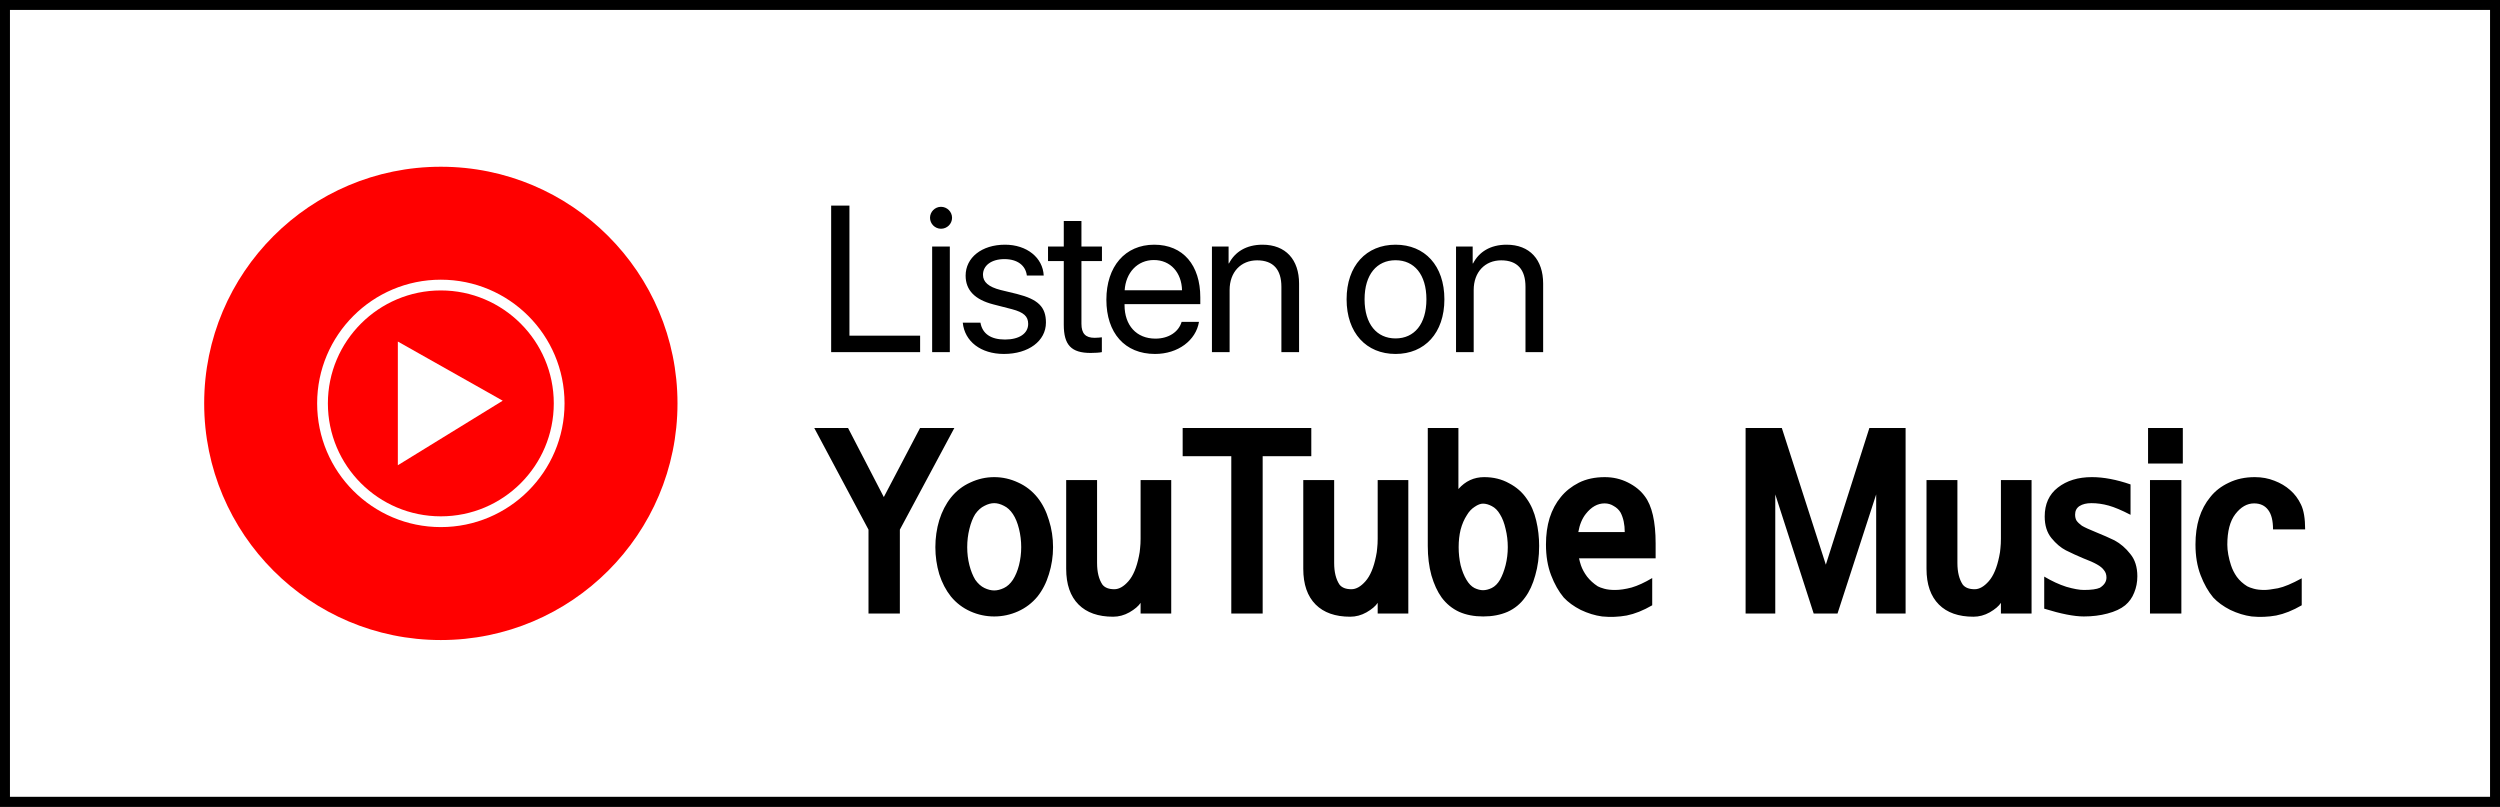 <?xml version="1.0" encoding="UTF-8"?><svg id="b" xmlns="http://www.w3.org/2000/svg" xmlns:xlink="http://www.w3.org/1999/xlink" viewBox="0 0 2023.93 653.14"><rect x="0" y="0" width="2023.93" height="653.14" fill="#333333" stroke="none"/><defs><style>.e,.f{fill:none;}.g{fill:#fff;}.h{fill:red;}.i{clip-path:url(#d);}.f{stroke:#000;stroke-width:8.06px;}</style><clipPath id="d"><rect class="e" x="165.3" y="134.99" width="383.18" height="383.18"/></clipPath></defs><g id="c"><rect class="g" x="4.03" y="4.03" width="2015.87" height="645.08"/><rect class="f" x="4.03" y="4.03" width="2015.87" height="645.08"/><g class="i"><path class="h" d="M356.89,518.16c105.81,0,191.59-85.77,191.59-191.59s-85.78-191.58-191.59-191.58-191.59,85.77-191.59,191.58,85.78,191.59,191.59,191.59Z"/><path class="g" d="M356.89,235.13c50.3,0,91.44,40.93,91.44,91.44s-40.93,91.44-91.44,91.44-91.44-40.93-91.44-91.44,41.15-91.44,91.44-91.44ZM356.89,226.43c-55.29,0-100.14,44.85-100.14,100.14s44.85,100.15,100.14,100.15,100.15-44.85,100.15-100.15-44.85-100.14-100.15-100.14Z"/><path class="g" d="M322.08,376.65l84.91-52.25-84.91-47.9v100.15Z"/></g><path d="M744.9,271.76v13.31h-72.02v-118.63h14.8v105.32h57.22ZM754.64,285.07v-85.49h14.31v85.49h-14.31ZM761.8,185.19c-4.86,0-8.88-4.03-8.88-8.88s4.02-8.88,8.88-8.88,8.96,3.95,8.96,8.88-4.03,8.88-8.96,8.88ZM781.74,223.17c0-14.63,13.07-25.07,31.89-25.07,17.68,0,30.67,10.52,31.33,24.99h-13.65c-.99-8.22-7.65-13.32-18.17-13.32s-17.35,5.18-17.35,12.66c0,5.92,4.53,9.86,14.23,12.33l13.23,3.21c17.27,4.35,23.51,10.6,23.51,23.18,0,14.88-14.05,25.4-34.03,25.4-18.74,0-31.82-10.19-33.3-25.32h14.31c1.56,8.88,8.3,13.65,19.89,13.65s18.75-4.93,18.75-12.66c0-6.08-3.54-9.37-13.16-11.92l-15.04-3.87c-15.05-3.86-22.44-11.59-22.44-23.26ZM861.2,178.94h14.3v20.64h16.61v11.75h-16.61v50.81c0,7.81,3.29,11.34,10.61,11.34,1.64,0,4.93-.24,5.92-.41v12c-1.73.41-5.68.66-9.05.66-15.7,0-21.78-6.41-21.78-22.85v-51.55h-12.75v-11.75h12.75v-20.64ZM934.16,210.51c-13.4,0-22.77,10.28-23.67,24.5h46.45c-.33-14.31-9.29-24.5-22.78-24.5ZM956.61,260.58h14.05c-2.46,14.96-16.93,25.97-35.59,25.97-24.5,0-39.38-17.01-39.38-43.9s15.13-44.55,38.72-44.55,37.32,16.77,37.32,42.66v5.43h-61.33v.82c0,16.36,9.62,27.13,25,27.13,10.85,0,18.82-5.51,21.21-13.56ZM981.15,285.07v-85.49h13.48v13.64h.33c4.77-9.21,13.9-15.12,27.13-15.12,18.75,0,29.6,12.08,29.6,31.48v55.49h-14.31v-52.94c0-13.81-6.49-21.37-19.65-21.37s-22.27,9.53-22.27,24v50.31h-14.31ZM1129.8,286.55c-23.68,0-39.63-17.01-39.63-44.23s15.95-44.22,39.63-44.22,39.54,16.93,39.54,44.22-15.95,44.23-39.54,44.23ZM1129.8,273.98c15.12,0,24.99-11.51,24.99-31.66s-9.87-31.65-24.99-31.65-25.08,11.51-25.08,31.65,9.95,31.66,25.08,31.66ZM1178.76,285.07v-85.49h13.48v13.64h.33c4.77-9.21,13.89-15.12,27.13-15.12,18.74,0,29.59,12.08,29.59,31.48v55.49h-14.3v-52.94c0-13.81-6.5-21.37-19.65-21.37s-22.28,9.53-22.28,24v50.31h-14.3Z"/><path d="M715.51,402.41l29.33-55.9h27.76l-44.1,82.28v67.92h-25.39v-67.92l-43.9-82.28h27.36l28.94,55.9ZM826.74,442.97c0-5.12-.6-10.04-1.78-14.77-1.18-4.85-2.82-8.86-4.92-12.01-2.1-3.15-4.53-5.38-7.28-6.69-2.76-1.44-5.38-2.16-7.88-2.16s-5.11.72-7.87,2.16c-2.76,1.31-5.25,3.54-7.48,6.69-1.97,3.15-3.55,7.16-4.73,12.01-1.18,4.73-1.77,9.65-1.77,14.77s.59,9.84,1.77,14.57c1.18,4.59,2.76,8.53,4.73,11.81,2.23,3.15,4.72,5.38,7.48,6.69,2.76,1.31,5.38,1.97,7.87,1.97s5.12-.66,7.88-1.97c2.75-1.31,5.18-3.54,7.28-6.69,2.1-3.28,3.74-7.22,4.92-11.81,1.18-4.73,1.78-9.59,1.78-14.57ZM852.52,442.97c0,7.48-1.11,14.76-3.34,21.85-2.1,6.96-5.19,12.99-9.25,18.11-4.34,5.25-9.59,9.25-15.75,12.01-6.17,2.76-12.6,4.13-19.3,4.13s-13.12-1.37-19.29-4.13-11.42-6.76-15.75-12.01c-4.07-5.12-7.22-11.15-9.45-18.11-2.1-7.09-3.15-14.37-3.15-21.85s1.05-14.9,3.15-21.85c2.23-7.09,5.38-13.19,9.45-18.31,4.33-5.38,9.58-9.45,15.75-12.21,6.17-2.89,12.6-4.33,19.29-4.33s13.13,1.44,19.3,4.33c6.16,2.76,11.41,6.83,15.75,12.21,4.06,5.12,7.15,11.22,9.25,18.31,2.23,6.95,3.34,14.24,3.34,21.85ZM863.16,388.63h25v67.13c0,7.35,1.44,13.19,4.33,17.52,1.97,2.5,5.18,3.74,9.64,3.74,3.81,0,7.62-2.16,11.42-6.49,3.81-4.33,6.63-11.03,8.47-20.08.52-2.36.85-4.59.98-6.69.26-2.24.4-4.8.4-7.68v-47.45h24.8v108.08h-24.8v-8.66c-1.71,2.62-4.73,5.18-9.06,7.68-4.2,2.36-8.6,3.54-13.19,3.54-12.07,0-21.39-3.28-27.95-9.84-6.7-6.7-10.04-16.34-10.04-28.94v-71.86ZM1061.59,369.34h-39.37v127.37h-25.4v-127.37h-39.37v-22.83h104.14v22.83ZM1055.1,388.63h25v67.13c0,7.35,1.44,13.19,4.33,17.52,1.97,2.5,5.18,3.74,9.64,3.74,3.81,0,7.62-2.16,11.42-6.49,3.81-4.33,6.63-11.03,8.47-20.08.52-2.36.85-4.59.98-6.69.26-2.24.4-4.8.4-7.68v-47.45h24.8v108.08h-24.8v-8.66c-1.71,2.62-4.73,5.18-9.06,7.68-4.2,2.36-8.6,3.54-13.19,3.54-12.07,0-21.39-3.28-27.95-9.84-6.7-6.7-10.04-16.34-10.04-28.94v-71.86ZM1220.66,442.97c0-5.12-.59-10.04-1.77-14.77-1.05-4.72-2.56-8.66-4.53-11.81-1.84-3.15-4.07-5.38-6.7-6.69-2.49-1.31-4.85-1.97-7.08-1.97-1.97,0-4.2.85-6.7,2.56-2.49,1.57-4.59,3.8-6.3,6.69-2.23,3.41-3.93,7.35-5.11,11.81-1.05,4.33-1.58,9.06-1.58,14.18s.53,9.84,1.58,14.57c1.18,4.59,2.75,8.53,4.72,11.81,1.84,3.15,4,5.38,6.5,6.69,2.49,1.18,4.79,1.77,6.89,1.77,2.23,0,4.59-.59,7.08-1.77,2.63-1.31,4.86-3.54,6.7-6.69,1.84-3.28,3.34-7.22,4.53-11.81,1.18-4.73,1.77-9.59,1.77-14.57ZM1200.77,499.07c-7.35,0-13.84-1.24-19.48-3.74-5.65-2.62-10.37-6.49-14.18-11.61-3.41-4.73-6.17-10.7-8.27-17.92-1.97-7.21-2.95-15.15-2.95-23.82v-95.47h24.8v49.41c5.65-6.43,12.6-9.65,20.87-9.65,7.48,0,14.18,1.64,20.08,4.92,6.04,3.15,10.83,7.35,14.37,12.6,3.55,4.99,6.11,10.9,7.68,17.72,1.58,6.69,2.36,13.52,2.36,20.47,0,8.67-1.05,16.61-3.15,23.82-1.97,7.22-4.72,13.19-8.27,17.92-3.67,5.12-8.39,8.99-14.17,11.61-5.77,2.5-12.34,3.74-19.69,3.74ZM1277.75,430.76h37.6c0-6.17-1.12-11.42-3.35-15.75-1.31-2.23-3.15-4-5.51-5.31-2.23-1.45-4.73-2.17-7.48-2.17-5.64,0-10.7,2.82-15.16,8.47-3.02,3.8-5.05,8.73-6.1,14.76ZM1278.34,452.02c.39,1.84.92,3.74,1.57,5.71,1.05,3.02,2.69,6.04,4.92,9.06,2.37,3.02,5.25,5.64,8.67,7.87,1.18.66,2.95,1.31,5.31,1.97,2.36.66,5.25.99,8.66.99,3.94,0,8.4-.66,13.39-1.97,4.99-1.45,10.57-4.01,16.73-7.68v22.05c-7.21,4.2-14.1,6.95-20.67,8.27-6.56,1.18-13.19,1.44-19.88.78-5.77-.78-11.55-2.56-17.32-5.31-5.65-2.89-10.24-6.24-13.78-10.04-4.07-4.86-7.48-10.89-10.24-18.11s-4.13-15.49-4.13-24.81c0-7.87.98-15.02,2.95-21.46,2.1-6.56,5.12-12.2,9.05-16.93,3.81-4.72,8.67-8.59,14.57-11.61,6.04-3.02,13.06-4.53,21.07-4.53,6.69,0,12.92,1.44,18.7,4.33,5.77,2.89,10.3,6.56,13.58,11.03,5.91,7.74,8.86,20.54,8.86,38.38v12.01h-62.01ZM1542.72,496.71h-23.82v-96.46l-31.3,96.46h-19.29l-31.1-96.46v96.46h-24.02v-150.2h29.33l35.63,110.63,35.24-110.63h29.33v150.2ZM1559.65,388.63h25.01v67.13c0,7.35,1.44,13.19,4.33,17.52,1.97,2.5,5.18,3.74,9.64,3.74,3.81,0,7.62-2.16,11.42-6.49,3.81-4.33,6.63-11.03,8.47-20.08.52-2.36.85-4.59.98-6.69.26-2.24.39-4.8.39-7.68v-47.45h24.81v108.08h-24.81v-8.66c-1.7,2.62-4.72,5.18-9.05,7.68-4.2,2.36-8.6,3.54-13.19,3.54-12.07,0-21.39-3.28-27.96-9.84-6.69-6.7-10.04-16.34-10.04-28.94v-71.86ZM1730.33,466.59c0,4.73-.85,9.12-2.55,13.19-1.58,4.07-4.01,7.48-7.29,10.24-3.54,2.89-8.33,5.12-14.37,6.69-5.91,1.58-12.27,2.36-19.09,2.36-7.88,0-18.58-2.1-32.09-6.3v-25.98c6.16,3.67,12.14,6.43,17.91,8.27,5.91,1.7,10.63,2.56,14.18,2.56,6.03,0,10.36-.6,12.99-1.78,3.54-2.23,5.31-4.98,5.31-8.26,0-2.37-.65-4.34-1.97-5.91-1.18-1.71-3.08-3.28-5.7-4.73-2.5-1.44-6.17-3.08-11.03-4.92-4.72-1.97-9.45-4.13-14.17-6.49-4.07-2.1-7.94-5.38-11.62-9.85-3.67-4.46-5.51-10.3-5.51-17.52,0-10.1,3.54-17.91,10.63-23.42,7.22-5.65,16.41-8.47,27.56-8.47,9.45,0,19.88,1.97,31.3,5.91v24.6c-7.08-3.67-12.99-6.16-17.71-7.48-4.73-1.31-9.39-1.96-13.98-1.96-3.94,0-7.15.78-9.65,2.36-2.36,1.57-3.54,3.87-3.54,6.89,0,1.97.39,3.61,1.18,4.92.92,1.31,2.36,2.69,4.33,4.13,2.23,1.32,6.1,3.09,11.62,5.32,5.51,2.23,10.43,4.4,14.76,6.5,4.86,2.62,9.12,6.3,12.8,11.02,3.8,4.59,5.7,10.63,5.7,18.11ZM1767.15,375.25h-28.15v-28.74h28.15v28.74ZM1765.97,496.71h-25.4v-108.08h25.4v108.08ZM1866.17,428.6h-25.99c0-7.09-1.31-12.34-3.93-15.75-2.63-3.55-6.43-5.32-11.42-5.32-5.64,0-10.7,2.89-15.16,8.66-4.33,5.65-6.5,13.92-6.5,24.81,0,2.49.27,5.18.79,8.07.53,2.89,1.25,5.71,2.17,8.47,1.05,3.28,2.62,6.43,4.72,9.44,2.23,3.02,5.05,5.58,8.47,7.68,1.18.66,2.95,1.31,5.31,1.97,2.36.66,5.25.99,8.66.99,2.24,0,5.84-.46,10.83-1.38,4.99-1.05,11.42-3.74,19.29-8.07v21.85c-7.21,4.2-14.1,6.95-20.67,8.27-6.56,1.18-13.19,1.44-19.88.78-5.77-.78-11.55-2.56-17.32-5.31-5.65-2.89-10.24-6.24-13.78-10.04-4.07-4.86-7.48-10.89-10.24-18.11-2.76-7.22-4.13-15.49-4.13-24.81,0-7.87.98-15.02,2.95-21.46,2.1-6.56,5.12-12.2,9.05-16.93,3.81-4.85,8.8-8.72,14.97-11.61,6.16-3.02,13.19-4.53,21.06-4.53,5.77,0,11.09.99,15.95,2.95,4.85,1.84,9.05,4.34,12.59,7.48,3.68,3.15,6.63,7.09,8.86,11.82,2.23,4.59,3.35,11.28,3.35,20.08Z"/></g></svg>